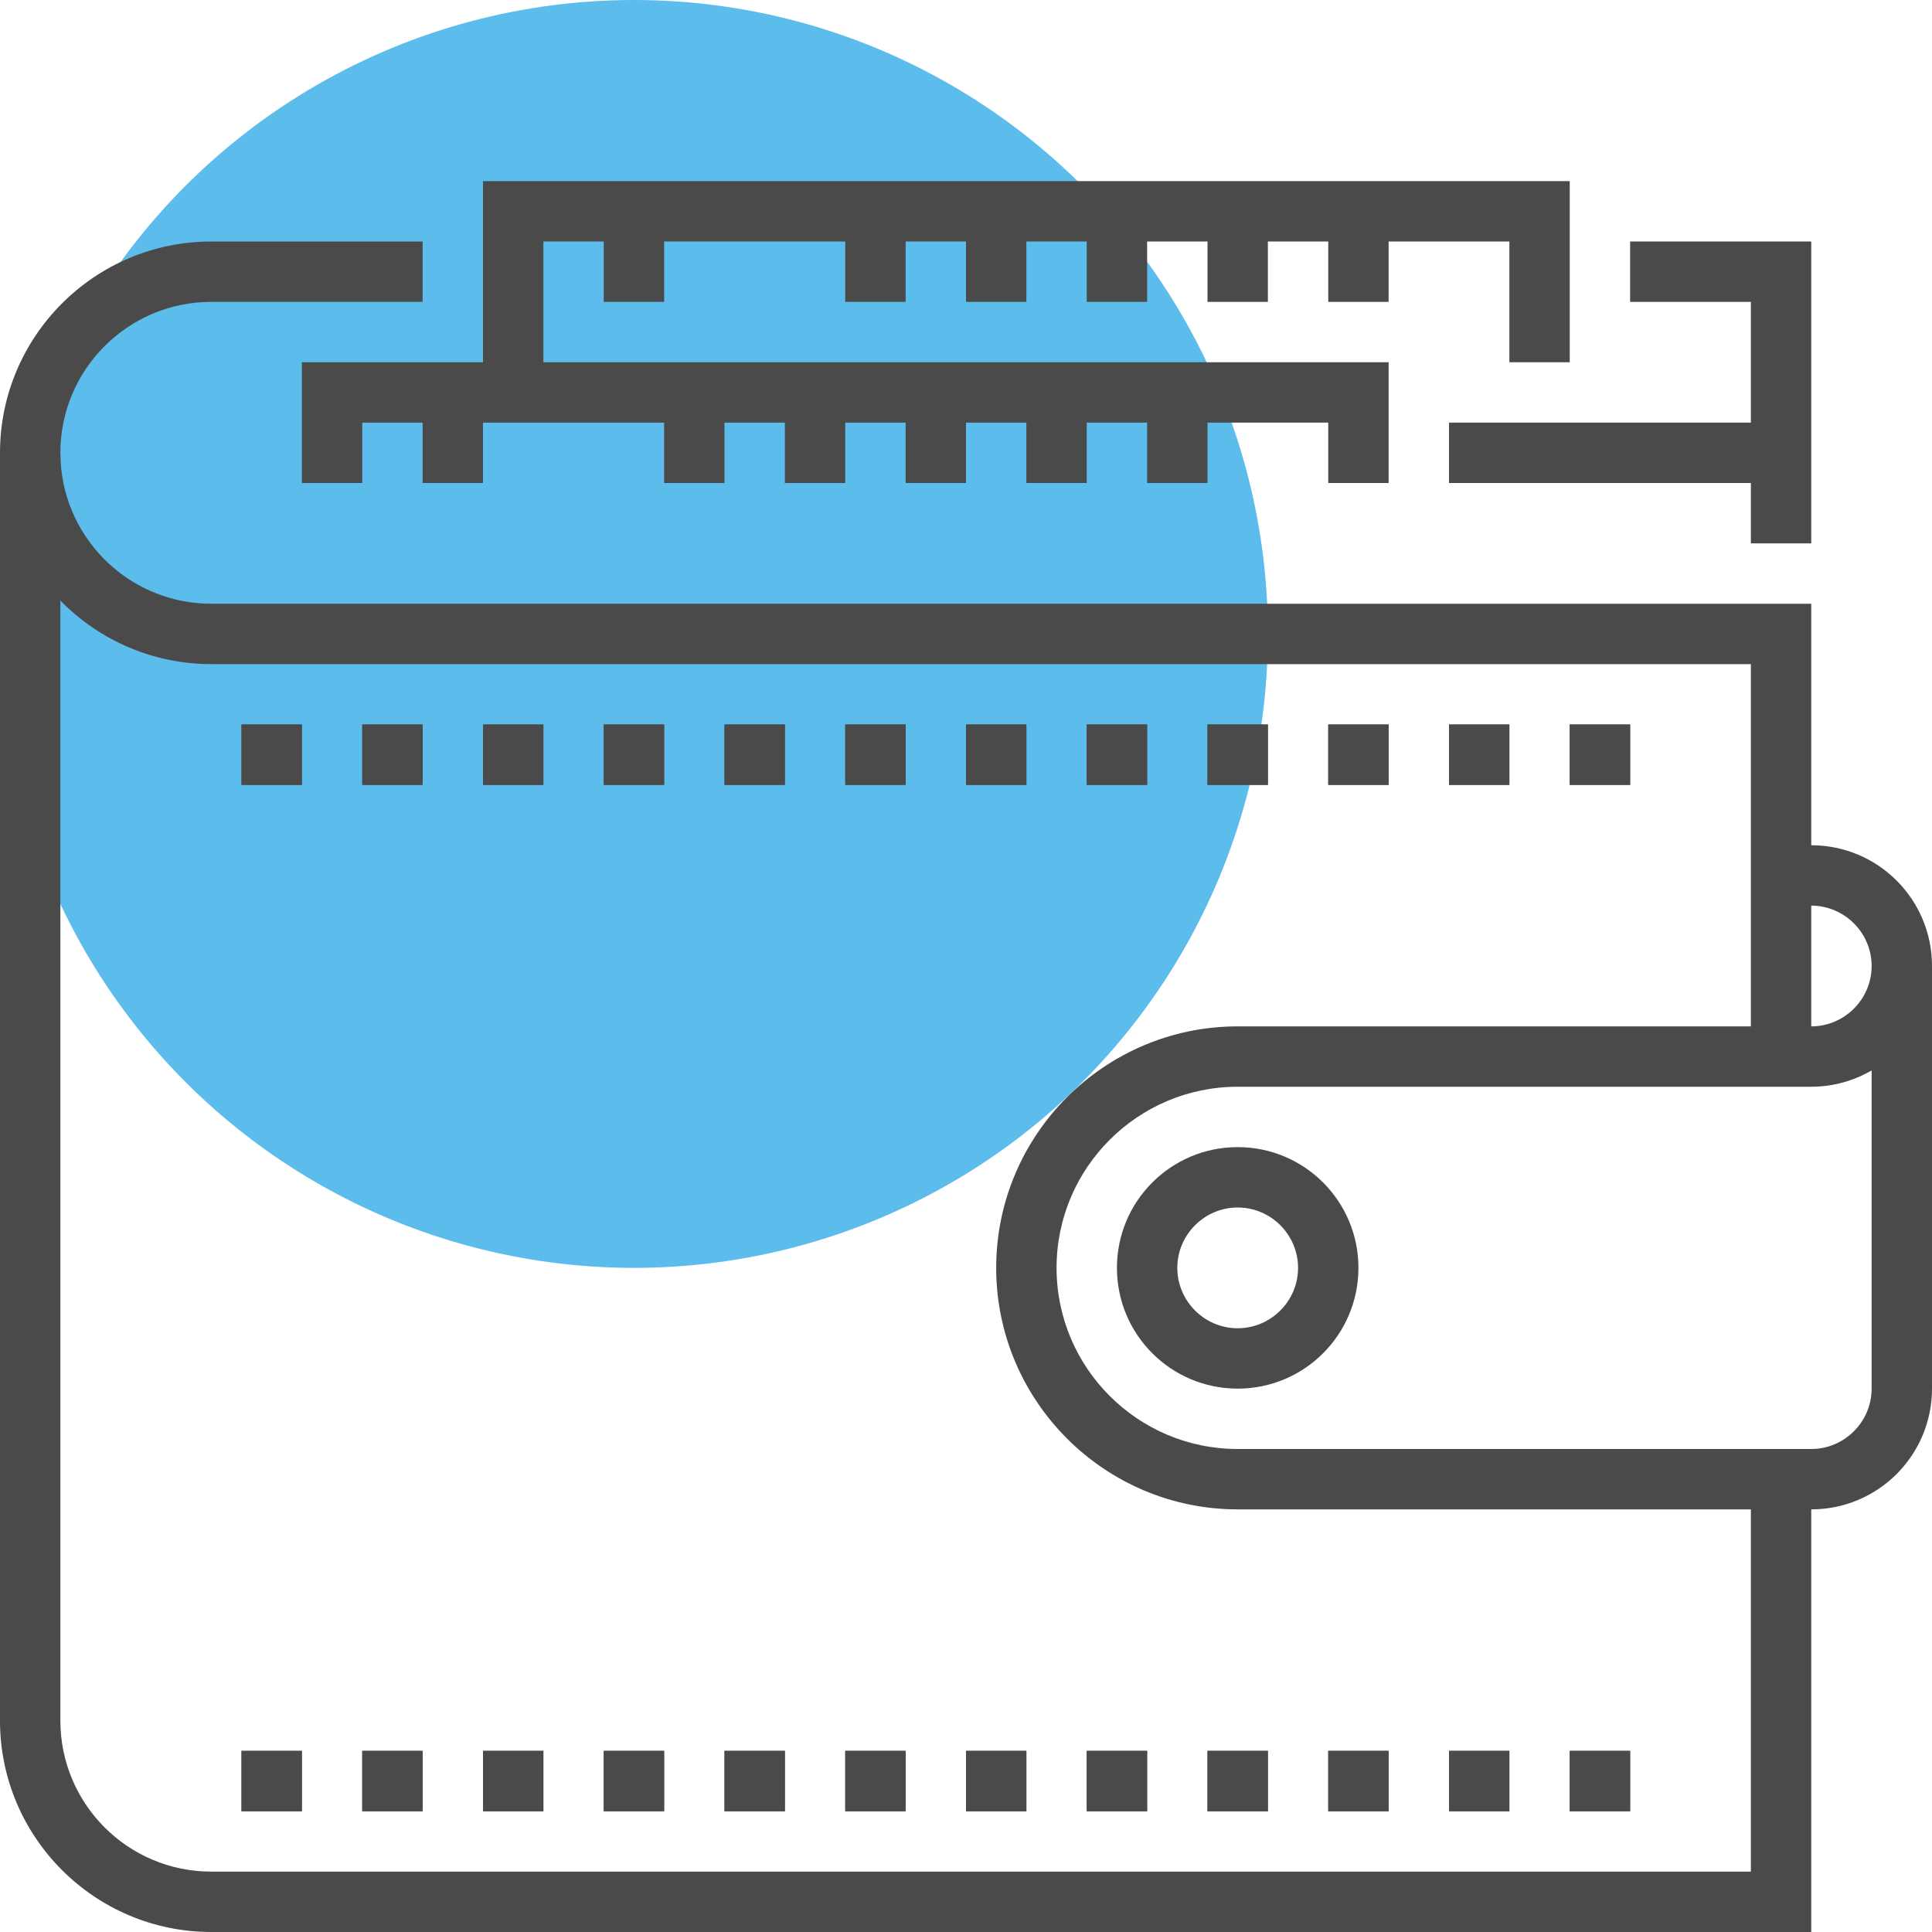 <?xml version="1.0" encoding="utf-8"?>
<!-- Generator: Adobe Illustrator 24.1.2, SVG Export Plug-In . SVG Version: 6.00 Build 0)  -->
<svg version="1.1" id="Layer_1" xmlns="http://www.w3.org/2000/svg" xmlns:xlink="http://www.w3.org/1999/xlink" x="0px" y="0px" viewBox="0 0 64 64" style="enable-background:new 0 0 64 64;" xml:space="preserve">
  <style type="text/css">
	.st0{fill:#5CBCEB;}
	.st1{fill:#4A4A4A;}
</style>
  <g>
    <g>
      <circle class="st0" cx="21" cy="21" r="21" />
    </g>
    <g>
      <g>
        <g>
          <path class="st1" d="M60,64H7c-3.86,0-7-3.14-7-7V15h2v42c0,2.76,2.24,5,5,5h51V49h2V64z" />
        </g>
        <g>
          <path class="st1" d="M60,35h-2V22H7c-3.86,0-7-3.14-7-7s3.14-7,7-7h7v2H7c-2.76,0-5,2.24-5,5s2.24,5,5,5h53V35z" />
        </g>
        <g>
          <polygon class="st1" points="60,18 58,18 58,10 54,10 54,8 60,8 				" />
        </g>
        <g>
          <path class="st1" d="M41,46c-2.21,0-4-1.79-4-4s1.79-4,4-4c2.21,0,4,1.79,4,4S43.21,46,41,46z M41,40c-1.1,0-2,0.9-2,2
					s0.9,2,2,2s2-0.9,2-2S42.1,40,41,40z" />
        </g>
        <g>
          <rect x="52" y="24" class="st1" width="2" height="2" />
        </g>
        <g>
          <rect x="48" y="24" class="st1" width="2" height="2" />
        </g>
        <g>
          <rect x="44" y="24" class="st1" width="2" height="2" />
        </g>
        <g>
          <rect x="40" y="24" class="st1" width="2" height="2" />
        </g>
        <g>
          <rect x="36" y="24" class="st1" width="2" height="2" />
        </g>
        <g>
          <rect x="32" y="24" class="st1" width="2" height="2" />
        </g>
        <g>
          <rect x="28" y="24" class="st1" width="2" height="2" />
        </g>
        <g>
          <rect x="24" y="24" class="st1" width="2" height="2" />
        </g>
        <g>
          <rect x="20" y="24" class="st1" width="2" height="2" />
        </g>
        <g>
          <rect x="16" y="24" class="st1" width="2" height="2" />
        </g>
        <g>
          <rect x="12" y="24" class="st1" width="2" height="2" />
        </g>
        <g>
          <rect x="8" y="24" class="st1" width="2" height="2" />
        </g>
        <g>
          <rect x="52" y="24" class="st1" width="2" height="2" />
        </g>
        <g>
          <rect x="48" y="24" class="st1" width="2" height="2" />
        </g>
        <g>
          <rect x="44" y="24" class="st1" width="2" height="2" />
        </g>
        <g>
          <rect x="40" y="24" class="st1" width="2" height="2" />
        </g>
        <g>
          <rect x="36" y="24" class="st1" width="2" height="2" />
        </g>
        <g>
          <rect x="32" y="24" class="st1" width="2" height="2" />
        </g>
        <g>
          <rect x="28" y="24" class="st1" width="2" height="2" />
        </g>
        <g>
          <rect x="24" y="24" class="st1" width="2" height="2" />
        </g>
        <g>
          <rect x="20" y="24" class="st1" width="2" height="2" />
        </g>
        <g>
          <rect x="16" y="24" class="st1" width="2" height="2" />
        </g>
        <g>
          <rect x="12" y="24" class="st1" width="2" height="2" />
        </g>
        <g>
          <rect x="8" y="24" class="st1" width="2" height="2" />
        </g>
        <g>
          <rect x="52" y="58" class="st1" width="2" height="2" />
        </g>
        <g>
          <rect x="48" y="58" class="st1" width="2" height="2" />
        </g>
        <g>
          <rect x="44" y="58" class="st1" width="2" height="2" />
        </g>
        <g>
          <rect x="40" y="58" class="st1" width="2" height="2" />
        </g>
        <g>
          <rect x="36" y="58" class="st1" width="2" height="2" />
        </g>
        <g>
          <rect x="32" y="58" class="st1" width="2" height="2" />
        </g>
        <g>
          <rect x="28" y="58" class="st1" width="2" height="2" />
        </g>
        <g>
          <rect x="24" y="58" class="st1" width="2" height="2" />
        </g>
        <g>
          <rect x="20" y="58" class="st1" width="2" height="2" />
        </g>
        <g>
          <rect x="16" y="58" class="st1" width="2" height="2" />
        </g>
        <g>
          <rect x="12" y="58" class="st1" width="2" height="2" />
        </g>
        <g>
          <rect x="8" y="58" class="st1" width="2" height="2" />
        </g>
        <g>
          <rect x="52" y="58" class="st1" width="2" height="2" />
        </g>
        <g>
          <rect x="48" y="58" class="st1" width="2" height="2" />
        </g>
        <g>
          <rect x="44" y="58" class="st1" width="2" height="2" />
        </g>
        <g>
          <rect x="40" y="58" class="st1" width="2" height="2" />
        </g>
        <g>
          <rect x="36" y="58" class="st1" width="2" height="2" />
        </g>
        <g>
          <rect x="32" y="58" class="st1" width="2" height="2" />
        </g>
        <g>
          <rect x="28" y="58" class="st1" width="2" height="2" />
        </g>
        <g>
          <rect x="24" y="58" class="st1" width="2" height="2" />
        </g>
        <g>
          <rect x="20" y="58" class="st1" width="2" height="2" />
        </g>
        <g>
          <rect x="16" y="58" class="st1" width="2" height="2" />
        </g>
        <g>
          <rect x="12" y="58" class="st1" width="2" height="2" />
        </g>
        <g>
          <rect x="8" y="58" class="st1" width="2" height="2" />
        </g>
        <g>
          <path class="st1" d="M60,50H41c-4.41,0-8-3.59-8-8s3.59-8,8-8h19c1.1,0,2-0.9,2-2s-0.9-2-2-2h-1v-2h1c2.21,0,4,1.79,4,4v14
					C64,48.21,62.21,50,60,50z M41,36c-3.31,0-6,2.69-6,6s2.69,6,6,6h19c1.1,0,2-0.9,2-2V35.46C61.41,35.8,60.73,36,60,36H41z" />
        </g>
      </g>
      <g>
        <polygon class="st1" points="18,13 16,13 16,6 52,6 52,12 50,12 50,8 18,8 			" />
      </g>
      <g>
        <polygon class="st1" points="46,16 44,16 44,14 12,14 12,16 10,16 10,12 46,12 			" />
      </g>
      <g>
        <rect x="48" y="14" class="st1" width="11" height="2" />
      </g>
      <g>
        <rect x="28" y="7" class="st1" width="2" height="3" />
      </g>
      <g>
        <rect x="32" y="7" class="st1" width="2" height="3" />
      </g>
      <g>
        <rect x="36" y="7" class="st1" width="2" height="3" />
      </g>
      <g>
        <rect x="40" y="7" class="st1" width="2" height="3" />
      </g>
      <g>
        <rect x="44" y="7" class="st1" width="2" height="3" />
      </g>
      <g>
        <rect x="20" y="7" class="st1" width="2" height="3" />
      </g>
      <g>
        <rect x="22" y="13" class="st1" width="2" height="3" />
      </g>
      <g>
        <rect x="26" y="13" class="st1" width="2" height="3" />
      </g>
      <g>
        <rect x="30" y="13" class="st1" width="2" height="3" />
      </g>
      <g>
        <rect x="34" y="13" class="st1" width="2" height="3" />
      </g>
      <g>
        <rect x="38" y="13" class="st1" width="2" height="3" />
      </g>
      <g>
        <rect x="14" y="13" class="st1" width="2" height="3" />
      </g>
    </g>
  </g>
</svg>